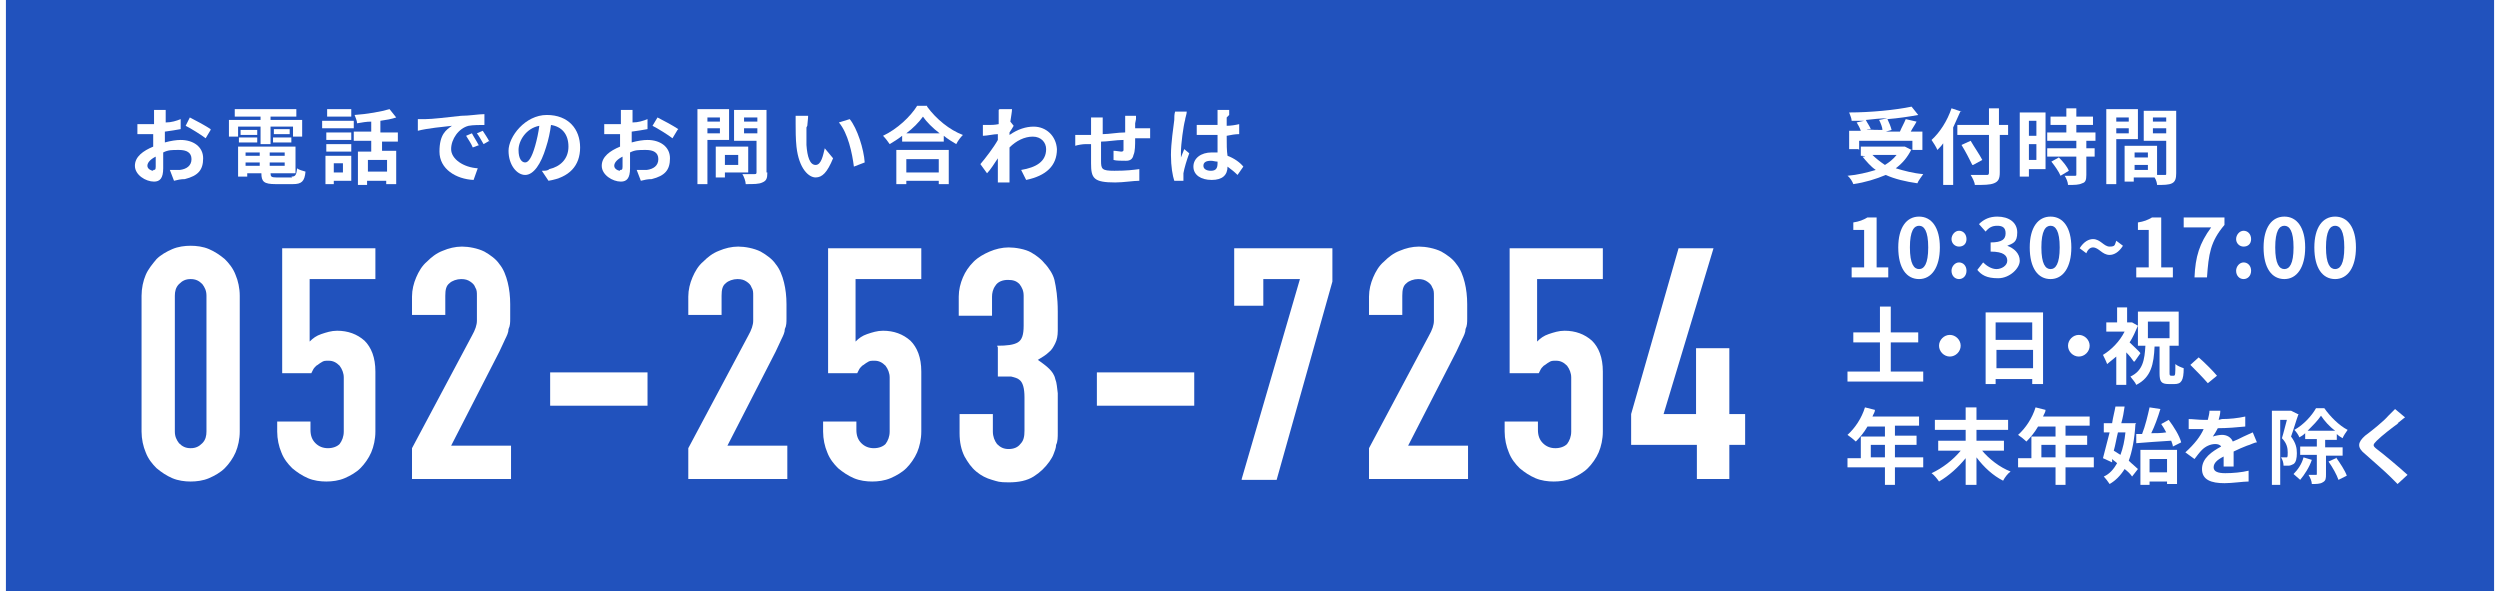 <?xml version="1.0" encoding="UTF-8"?>
<svg xmlns="http://www.w3.org/2000/svg" xmlns:xlink="http://www.w3.org/1999/xlink" width="634px" height="150px" viewBox="0 0 631 150" version="1.1">
<g id="surface1">
<rect x="0" y="0" width="631" height="150" style="fill:rgb(12.941%,32.157%,74.118%);fill-opacity:1;stroke:none;"/>
<path style=" stroke:none;fill-rule:nonzero;fill:rgb(100%,100%,100%);fill-opacity:1;" d="M 34.398 75 C 34.398 73.098 34.82 71.195 35.453 69.719 C 36.086 68.238 37.141 66.973 38.199 65.703 C 39.254 64.648 40.73 63.805 42.207 63.168 C 43.684 62.535 45.371 62.324 46.852 62.324 C 48.328 62.324 50.016 62.535 51.492 63.168 C 52.969 63.805 54.238 64.648 55.504 65.703 C 56.559 66.762 57.613 68.027 58.246 69.719 C 58.879 71.195 59.301 73.098 59.301 75 L 59.301 109.438 C 59.301 111.34 58.879 113.238 58.246 114.719 C 57.613 116.195 56.559 117.676 55.504 118.73 C 54.449 119.789 52.969 120.633 51.492 121.27 C 50.016 121.902 48.328 122.113 46.852 122.113 C 45.371 122.113 43.684 121.902 42.207 121.27 C 40.73 120.633 39.465 119.789 38.199 118.73 C 37.141 117.676 36.086 116.41 35.453 114.719 C 34.82 113.238 34.398 111.34 34.398 109.438 Z M 42.84 109.438 C 42.84 110.703 43.262 111.551 43.895 112.395 C 44.738 113.238 45.582 113.66 46.852 113.66 C 48.117 113.66 48.961 113.238 49.805 112.395 C 50.648 111.551 50.859 110.492 50.859 109.438 L 50.859 75 C 50.859 73.73 50.438 72.887 49.805 72.043 C 48.961 71.195 48.117 70.773 46.852 70.773 C 45.582 70.773 44.738 71.195 43.895 72.043 C 43.051 72.887 42.84 73.945 42.84 75 Z M 42.84 109.438 "/>
<path style=" stroke:none;fill-rule:nonzero;fill:rgb(100%,100%,100%);fill-opacity:1;" d="M 93.699 62.957 L 93.699 70.773 L 77.027 70.773 L 77.027 86.621 C 77.871 85.773 78.715 85.141 79.984 84.719 C 81.25 84.297 82.516 83.875 83.992 83.875 C 86.734 83.875 89.059 84.719 90.957 86.41 C 92.645 88.098 93.699 90.633 93.699 94.227 L 93.699 109.438 C 93.699 111.34 93.277 113.238 92.645 114.719 C 92.012 116.195 90.957 117.676 89.902 118.73 C 88.848 119.789 87.371 120.633 85.891 121.27 C 84.414 121.902 82.727 122.113 81.25 122.113 C 79.773 122.113 78.082 121.902 76.605 121.27 C 75.129 120.633 73.863 119.789 72.598 118.73 C 71.543 117.676 70.484 116.41 69.852 114.719 C 69.219 113.238 68.797 111.34 68.797 109.438 L 68.797 106.902 L 77.238 106.902 L 77.238 109.016 C 77.238 110.492 77.66 111.551 78.504 112.395 C 79.352 113.238 80.406 113.66 81.672 113.66 C 82.938 113.66 83.992 113.238 84.625 112.605 C 85.258 111.762 85.68 110.703 85.68 109.438 L 85.68 95.703 C 85.68 94.648 85.258 93.59 84.625 92.746 C 83.781 91.902 82.938 91.48 81.883 91.48 C 80.828 91.48 80.617 91.48 79.984 91.902 C 79.562 92.113 79.141 92.535 78.715 92.746 C 78.293 93.168 78.082 93.379 77.871 93.805 C 77.66 94.227 77.449 94.648 77.449 94.648 L 70.062 94.648 L 70.062 62.957 L 94.121 62.957 Z M 93.699 62.957 "/>
<path style=" stroke:none;fill-rule:nonzero;fill:rgb(100%,100%,100%);fill-opacity:1;" d="M 102.984 121.48 L 102.984 113.66 L 118.18 85.141 C 119.023 83.66 119.445 82.395 119.445 81.34 C 119.445 80.281 119.445 79.016 119.445 77.324 C 119.445 75.633 119.445 75.844 119.445 75 C 119.445 74.156 119.445 73.52 119.023 72.887 C 118.812 72.254 118.391 71.832 117.758 71.41 C 117.125 70.984 116.492 70.773 115.438 70.773 C 114.383 70.773 113.117 71.195 112.484 71.832 C 111.637 72.465 111.426 73.52 111.426 75 L 111.426 79.859 L 102.984 79.859 L 102.984 75.211 C 102.984 73.52 103.406 71.832 104.043 70.352 C 104.676 68.875 105.52 67.395 106.785 66.34 C 107.84 65.281 109.105 64.227 110.793 63.59 C 112.273 62.957 113.961 62.535 115.648 62.535 C 117.336 62.535 119.656 62.957 121.348 63.805 C 122.824 64.648 124.301 65.703 125.145 66.973 C 126.199 68.238 126.832 69.93 127.254 71.621 C 127.676 73.309 127.887 75.211 127.887 77.113 C 127.887 79.016 127.887 79.648 127.887 80.703 C 127.887 81.762 127.887 82.605 127.465 83.449 C 127.465 84.297 127.043 85.141 126.621 85.984 C 126.199 86.832 125.777 87.887 125.145 89.156 L 112.906 113.027 L 128.098 113.027 L 128.098 121.48 Z M 102.984 121.48 "/>
<path style=" stroke:none;fill-rule:nonzero;fill:rgb(100%,100%,100%);fill-opacity:1;" d="M 138.02 102.887 L 138.02 94.438 L 162.711 94.438 L 162.711 102.887 Z M 138.02 102.887 "/>
<path style=" stroke:none;fill-rule:nonzero;fill:rgb(100%,100%,100%);fill-opacity:1;" d="M 173.051 121.48 L 173.051 113.66 L 188.246 85.141 C 189.09 83.66 189.512 82.395 189.512 81.34 C 189.512 80.281 189.512 79.016 189.512 77.324 C 189.512 75.633 189.512 75.844 189.512 75 C 189.512 74.156 189.512 73.52 189.09 72.887 C 188.879 72.254 188.457 71.832 187.824 71.41 C 187.191 70.984 186.555 70.773 185.5 70.773 C 184.445 70.773 183.18 71.195 182.547 71.832 C 181.703 72.465 181.492 73.52 181.492 75 L 181.492 79.859 L 173.051 79.859 L 173.051 75.211 C 173.051 73.52 173.473 71.832 174.105 70.352 C 174.738 68.875 175.582 67.395 176.848 66.34 C 177.902 65.281 179.172 64.227 180.859 63.59 C 182.336 62.957 184.023 62.535 185.711 62.535 C 187.402 62.535 189.723 62.957 191.41 63.805 C 192.887 64.648 194.363 65.703 195.211 66.973 C 196.266 68.238 196.898 69.93 197.32 71.621 C 197.742 73.309 197.953 75.211 197.953 77.113 C 197.953 79.016 197.953 79.648 197.953 80.703 C 197.953 81.762 197.953 82.605 197.531 83.449 C 197.531 84.297 197.109 85.141 196.688 85.984 C 196.266 86.832 195.844 87.887 195.211 89.156 L 182.969 113.027 L 198.164 113.027 L 198.164 121.48 Z M 173.051 121.48 "/>
<path style=" stroke:none;fill-rule:nonzero;fill:rgb(100%,100%,100%);fill-opacity:1;" d="M 232.141 62.957 L 232.141 70.773 L 215.469 70.773 L 215.469 86.621 C 216.312 85.773 217.156 85.141 218.422 84.719 C 219.688 84.297 220.957 83.875 222.434 83.875 C 225.176 83.875 227.496 84.719 229.398 86.41 C 231.086 88.098 232.141 90.633 232.141 94.227 L 232.141 109.438 C 232.141 111.34 231.719 113.238 231.086 114.719 C 230.453 116.195 229.398 117.676 228.344 118.73 C 227.285 119.789 225.809 120.633 224.332 121.27 C 222.855 121.902 221.168 122.113 219.688 122.113 C 218.211 122.113 216.523 121.902 215.047 121.27 C 213.57 120.633 212.305 119.789 211.035 118.73 C 209.98 117.676 208.926 116.41 208.293 114.719 C 207.66 113.238 207.238 111.34 207.238 109.438 L 207.238 106.902 L 215.68 106.902 L 215.68 109.016 C 215.68 110.492 216.102 111.551 216.945 112.395 C 217.789 113.238 218.844 113.66 220.113 113.66 C 221.379 113.66 222.434 113.238 223.066 112.605 C 223.699 111.762 224.121 110.703 224.121 109.438 L 224.121 95.703 C 224.121 94.648 223.699 93.59 223.066 92.746 C 222.223 91.902 221.379 91.48 220.324 91.48 C 219.266 91.48 219.055 91.48 218.422 91.902 C 218 92.113 217.578 92.535 217.156 92.746 C 216.734 93.168 216.523 93.379 216.312 93.805 C 216.102 94.227 215.891 94.648 215.891 94.648 L 208.504 94.648 L 208.504 62.957 L 232.562 62.957 Z M 232.141 62.957 "/>
<path style=" stroke:none;fill-rule:nonzero;fill:rgb(100%,100%,100%);fill-opacity:1;" d="M 251.344 87.676 C 253.879 87.676 255.566 87.465 256.621 86.832 C 257.676 86.195 258.098 84.93 258.098 82.605 L 258.098 75 C 258.098 73.73 257.676 72.887 257.043 72.043 C 256.199 71.195 255.355 70.984 254.09 70.984 C 252.82 70.984 251.555 71.41 250.922 72.465 C 250.289 73.309 250.078 74.367 250.078 75.211 L 250.078 80.07 L 241.637 80.07 L 241.637 75.211 C 241.637 73.52 242.059 71.832 242.691 70.352 C 243.324 68.875 244.168 67.605 245.438 66.34 C 246.492 65.281 247.969 64.438 249.445 63.805 C 250.922 63.168 252.609 62.746 254.301 62.746 C 255.988 62.746 258.52 63.168 259.996 64.016 C 261.473 64.859 262.742 65.914 263.375 66.762 C 264.008 67.395 264.43 68.027 264.852 68.66 C 265.273 69.297 265.695 70.141 265.906 70.984 C 266.328 72.887 266.75 75.422 266.75 79.016 C 266.75 82.605 266.75 82.605 266.75 83.875 C 266.75 85.141 266.539 86.195 266.117 87.043 C 265.695 87.887 265.273 88.73 264.43 89.367 C 263.797 90 262.742 90.633 261.688 91.27 C 262.953 92.113 264.008 92.957 264.641 93.59 C 265.273 94.227 265.906 95.07 266.117 96.125 C 266.539 97.184 266.539 98.238 266.75 99.719 C 266.75 100.984 266.75 102.676 266.75 104.789 C 266.75 106.902 266.75 108.379 266.75 109.648 C 266.75 110.914 266.75 111.973 266.328 112.816 C 266.328 113.66 265.906 114.508 265.695 115.141 C 265.484 115.773 265.062 116.41 264.641 117.043 C 263.586 118.52 262.32 119.789 260.629 120.844 C 258.941 121.902 256.832 122.324 254.301 122.324 C 251.766 122.324 251.555 122.113 250.078 121.691 C 248.602 121.27 247.336 120.633 246.07 119.578 C 244.801 118.52 243.957 117.254 243.113 115.773 C 242.27 114.086 241.848 112.184 241.848 109.859 L 241.848 105 L 250.289 105 L 250.289 109.438 C 250.289 110.703 250.711 111.762 251.344 112.605 C 252.188 113.449 253.031 113.875 254.301 113.875 C 255.566 113.875 256.621 113.449 257.254 112.605 C 258.098 111.762 258.309 110.703 258.309 109.227 L 258.309 100.773 C 258.309 98.449 257.887 96.973 257.043 96.34 C 256.621 95.914 255.777 95.703 254.934 95.492 C 254.09 95.492 253.031 95.492 251.555 95.492 L 251.555 88.098 Z M 251.344 87.676 "/>
<path style=" stroke:none;fill-rule:nonzero;fill:rgb(100%,100%,100%);fill-opacity:1;" d="M 276.668 102.887 L 276.668 94.438 L 301.359 94.438 L 301.359 102.887 Z M 276.668 102.887 "/>
<path style=" stroke:none;fill-rule:nonzero;fill:rgb(100%,100%,100%);fill-opacity:1;" d="M 313.391 121.48 L 328.164 70.773 L 318.875 70.773 L 318.875 77.535 L 311.492 77.535 L 311.492 62.957 L 336.395 62.957 L 336.395 71.41 L 322.254 121.691 L 313.391 121.691 Z M 313.391 121.48 "/>
<path style=" stroke:none;fill-rule:nonzero;fill:rgb(100%,100%,100%);fill-opacity:1;" d="M 345.68 121.48 L 345.68 113.66 L 360.871 85.141 C 361.719 83.66 362.141 82.395 362.141 81.34 C 362.141 80.281 362.141 79.016 362.141 77.324 C 362.141 75.633 362.141 75.844 362.141 75 C 362.141 74.156 362.141 73.52 361.719 72.887 C 361.508 72.254 361.082 71.832 360.449 71.41 C 359.816 70.984 359.184 70.773 358.129 70.773 C 357.074 70.773 355.809 71.195 355.176 71.832 C 354.332 72.465 354.121 73.52 354.121 75 L 354.121 79.859 L 345.68 79.859 L 345.68 75.211 C 345.68 73.52 346.102 71.832 346.734 70.352 C 347.367 68.875 348.211 67.395 349.477 66.34 C 350.531 65.281 351.797 64.227 353.488 63.59 C 354.965 62.957 356.652 62.535 358.34 62.535 C 360.027 62.535 362.352 62.957 364.039 63.805 C 365.516 64.648 366.992 65.703 367.836 66.973 C 368.891 68.238 369.527 69.93 369.949 71.621 C 370.371 73.309 370.582 75.211 370.582 77.113 C 370.582 79.016 370.582 79.648 370.582 80.703 C 370.582 81.762 370.582 82.605 370.16 83.449 C 370.16 84.297 369.738 85.141 369.312 85.984 C 368.891 86.832 368.469 87.887 367.836 89.156 L 355.598 113.027 L 370.793 113.027 L 370.793 121.48 Z M 345.68 121.48 "/>
<path style=" stroke:none;fill-rule:nonzero;fill:rgb(100%,100%,100%);fill-opacity:1;" d="M 404.98 62.957 L 404.98 70.773 L 388.309 70.773 L 388.309 86.621 C 389.152 85.773 389.996 85.141 391.262 84.719 C 392.527 84.297 393.793 83.875 395.273 83.875 C 398.016 83.875 400.336 84.719 402.234 86.41 C 403.926 88.098 404.98 90.633 404.98 94.227 L 404.98 109.438 C 404.98 111.34 404.559 113.238 403.926 114.719 C 403.293 116.195 402.234 117.676 401.18 118.73 C 400.125 119.789 398.648 120.633 397.172 121.27 C 395.695 121.902 394.004 122.113 392.527 122.113 C 391.051 122.113 389.363 121.902 387.887 121.27 C 386.41 120.633 385.141 119.789 383.875 118.73 C 382.82 117.676 381.766 116.41 381.133 114.719 C 380.5 113.238 380.078 111.34 380.078 109.438 L 380.078 106.902 L 388.52 106.902 L 388.52 109.016 C 388.52 110.492 388.941 111.551 389.785 112.395 C 390.629 113.238 391.684 113.66 392.949 113.66 C 394.215 113.66 395.273 113.238 395.906 112.605 C 396.539 111.762 396.961 110.703 396.961 109.438 L 396.961 95.703 C 396.961 94.648 396.539 93.59 395.906 92.746 C 395.062 91.902 394.215 91.48 393.16 91.48 C 392.105 91.48 391.895 91.48 391.262 91.902 C 390.84 92.113 390.418 92.535 389.996 92.746 C 389.574 93.168 389.363 93.379 389.152 93.805 C 388.941 94.227 388.73 94.648 388.73 94.648 L 381.344 94.648 L 381.344 62.957 L 405.402 62.957 Z M 404.98 62.957 "/>
<path style=" stroke:none;fill-rule:nonzero;fill:rgb(100%,100%,100%);fill-opacity:1;" d="M 428.828 121.48 L 428.828 112.816 L 412.156 112.816 L 412.156 105 L 424.184 62.957 L 433.047 62.957 L 420.387 105 L 428.617 105 L 428.617 88.309 L 437.059 88.309 L 437.059 105 L 441.066 105 L 441.066 112.816 L 437.059 112.816 L 437.059 121.48 L 428.617 121.48 Z M 428.828 121.48 "/>
<path style=" stroke:none;fill-rule:nonzero;fill:rgb(100%,100%,100%);fill-opacity:1;" d="M 40.52 29.578 C 40.52 30 40.52 30.633 40.52 31.055 C 41.996 31.055 43.262 30.633 44.316 30.211 L 44.316 32.746 C 43.262 32.957 41.785 33.168 40.309 33.379 C 40.309 34.016 40.309 34.648 40.309 35.281 L 40.309 36.125 C 41.785 35.703 43.262 35.492 44.316 35.492 C 47.484 35.492 50.016 37.184 50.016 40.141 C 50.016 43.098 48.75 44.578 45.371 45.422 C 44.316 45.422 43.473 45.633 42.629 45.844 L 41.574 43.098 C 42.418 43.098 43.473 43.098 44.105 43.098 C 45.797 42.887 47.062 42.043 47.062 40.352 C 47.062 38.66 45.797 38.027 43.895 38.027 C 41.996 38.027 41.152 38.027 39.887 38.66 C 39.887 40.352 39.887 42.043 39.887 42.676 C 39.887 45.211 39.043 46.055 37.566 46.055 C 35.453 46.055 32.711 44.367 32.711 42.043 C 32.711 39.719 34.82 38.238 37.352 37.184 C 37.352 36.762 37.352 36.125 37.352 35.703 L 37.352 34.016 C 36.93 34.016 36.508 34.016 36.297 34.016 C 34.82 34.016 33.977 34.016 33.344 34.016 L 33.344 31.48 C 34.609 31.48 35.453 31.48 36.297 31.48 C 37.141 31.48 37.141 31.48 37.566 31.48 C 37.566 30.633 37.566 30.211 37.566 29.789 C 37.566 29.367 37.566 28.309 37.566 27.887 L 40.52 27.887 C 40.52 28.309 40.52 29.156 40.52 29.789 Z M 37.352 43.098 C 37.777 43.098 37.988 43.098 37.988 42.254 C 37.988 41.41 37.988 40.773 37.988 39.719 C 36.719 40.352 35.875 41.195 35.875 42.043 C 35.875 42.887 36.93 43.309 37.352 43.309 Z M 51.914 32.957 L 50.648 35.07 C 49.594 34.227 46.852 32.535 45.582 31.902 L 46.641 29.789 C 48.328 30.633 50.648 31.902 51.914 32.746 Z M 51.914 32.957 "/>
<path style=" stroke:none;fill-rule:nonzero;fill:rgb(100%,100%,100%);fill-opacity:1;" d="M 58.668 34.648 L 56.559 34.648 L 56.559 30.422 L 64.578 30.422 L 64.578 29.578 L 58.035 29.578 L 58.035 27.676 L 73.652 27.676 L 73.652 29.578 L 67.109 29.578 L 67.109 30.422 L 75.129 30.422 L 75.129 34.648 L 72.809 34.648 L 72.809 32.113 L 67.109 32.113 L 67.109 36.551 L 64.578 36.551 L 64.578 32.113 L 58.879 32.113 L 58.879 34.648 Z M 72.387 44.789 C 73.441 44.789 73.652 44.367 73.863 42.676 C 74.285 43.098 75.34 43.309 75.973 43.52 C 75.762 46.055 74.918 46.691 72.809 46.691 L 68.375 46.691 C 65.422 46.691 64.789 46.055 64.789 43.945 C 64.789 43.945 61.199 43.945 61.199 43.945 L 61.199 44.789 L 58.879 44.789 L 58.879 37.184 L 73.441 37.184 L 73.441 43.945 L 67.109 43.945 C 67.109 44.789 67.32 45 68.586 45 L 72.598 45 Z M 59.09 34.859 L 63.734 34.859 L 63.734 36.125 L 59.09 36.125 Z M 63.734 34.227 L 59.512 34.227 L 59.512 32.957 L 63.734 32.957 Z M 60.777 38.66 L 60.777 39.508 L 64.367 39.508 L 64.367 38.66 Z M 64.367 42.043 L 64.367 41.195 L 60.777 41.195 L 60.777 42.043 Z M 70.699 38.66 L 66.898 38.66 L 66.898 39.508 L 70.699 39.508 Z M 70.699 42.043 L 70.699 41.195 L 66.898 41.195 L 66.898 42.043 Z M 71.965 32.746 L 71.965 34.016 L 67.953 34.016 L 67.953 32.746 Z M 67.742 34.859 L 72.387 34.859 L 72.387 36.125 L 67.742 36.125 Z M 67.742 34.859 "/>
<path style=" stroke:none;fill-rule:nonzero;fill:rgb(100%,100%,100%);fill-opacity:1;" d="M 80.195 30.633 L 88.215 30.633 L 88.215 32.535 L 80.195 32.535 Z M 87.582 45.844 L 83.148 45.844 L 83.148 46.691 L 81.039 46.691 L 81.039 39.508 L 87.582 39.508 Z M 87.582 35.492 L 81.25 35.492 L 81.25 33.59 L 87.582 33.59 Z M 81.25 36.551 L 87.582 36.551 L 87.582 38.449 L 81.25 38.449 Z M 87.582 29.578 L 81.461 29.578 L 81.461 27.676 L 87.582 27.676 Z M 83.148 41.41 L 83.148 43.73 L 85.469 43.73 L 85.469 41.41 Z M 95.387 35.492 L 95.387 38.238 L 98.977 38.238 L 98.977 46.691 L 96.445 46.691 L 96.445 45.844 L 91.59 45.844 L 91.59 46.902 L 89.27 46.902 L 89.27 38.449 L 92.645 38.449 L 92.645 35.703 L 88.215 35.703 L 88.215 33.379 L 92.645 33.379 L 92.645 30.844 C 91.379 30.844 90.324 31.055 89.059 31.27 C 89.059 30.633 88.637 29.789 88.426 29.156 C 91.59 28.945 95.176 28.309 97.289 27.676 L 98.977 29.789 C 97.711 30.211 96.445 30.422 94.965 30.633 L 94.965 33.59 L 99.398 33.59 L 99.398 35.914 L 94.965 35.914 Z M 96.656 40.562 L 91.801 40.562 L 91.801 43.52 L 96.656 43.52 Z M 96.656 40.562 "/>
<path style=" stroke:none;fill-rule:nonzero;fill:rgb(100%,100%,100%);fill-opacity:1;" d="M 106.363 30.211 C 108.051 30.211 111.637 29.789 115.438 29.367 C 117.547 29.367 119.867 28.945 121.348 28.945 L 121.348 31.691 C 120.289 31.691 118.391 31.691 117.336 31.902 C 114.805 32.535 112.906 35.281 112.906 37.816 C 112.906 40.352 116.07 42.465 119.656 42.676 L 118.602 45.633 C 114.172 45.422 109.949 42.887 109.949 38.449 C 109.949 34.016 111.637 32.957 113.117 31.902 C 111.215 32.113 106.785 32.535 104.465 33.168 L 104.465 30.211 C 105.098 30.211 105.941 30.211 106.152 30.211 Z M 120.078 36.762 L 118.391 37.395 C 117.969 36.34 117.336 35.492 116.703 34.438 L 118.18 33.805 C 118.602 34.648 119.445 35.914 119.867 36.762 Z M 122.613 35.703 L 121.137 36.551 C 120.504 35.492 120.078 34.648 119.445 33.805 L 120.926 33.168 C 121.348 33.805 122.191 35.07 122.613 35.914 Z M 122.613 35.703 "/>
<path style=" stroke:none;fill-rule:nonzero;fill:rgb(100%,100%,100%);fill-opacity:1;" d="M 137.598 45.844 L 135.906 43.309 C 136.75 43.309 137.387 43.309 137.809 42.887 C 140.551 42.254 142.66 40.352 142.66 37.184 C 142.66 34.016 140.973 32.113 138.23 31.691 C 138.02 33.379 137.598 35.492 136.961 37.395 C 135.695 41.621 133.797 44.367 131.688 44.367 C 129.578 44.367 127.465 41.832 127.465 38.238 C 127.465 34.648 131.688 29.156 137.176 29.156 C 142.66 29.156 145.617 32.746 145.617 37.395 C 145.617 42.043 142.871 45 137.598 45.844 Z M 131.688 41.195 C 132.531 41.195 133.375 39.93 134.219 36.973 C 134.641 35.492 135.062 33.59 135.273 31.902 C 131.898 32.535 130 35.703 130 38.027 C 130 40.352 130.844 41.195 131.688 41.195 Z M 131.688 41.195 "/>
<path style=" stroke:none;fill-rule:nonzero;fill:rgb(100%,100%,100%);fill-opacity:1;" d="M 158.91 29.578 C 158.91 30 158.91 30.633 158.91 31.055 C 160.387 31.055 161.652 30.633 162.711 30.211 L 162.711 32.746 C 161.652 32.957 160.176 33.168 158.699 33.379 C 158.699 34.016 158.699 34.648 158.699 35.281 L 158.699 36.125 C 160.176 35.703 161.652 35.492 162.711 35.492 C 165.875 35.492 168.406 37.184 168.406 40.141 C 168.406 43.098 167.141 44.578 163.766 45.422 C 162.711 45.422 161.863 45.633 161.02 45.844 L 159.965 43.098 C 161.02 43.098 161.863 43.098 162.5 43.098 C 164.188 42.887 165.453 42.043 165.453 40.352 C 165.453 38.66 164.188 38.027 162.289 38.027 C 160.387 38.027 159.543 38.027 158.277 38.66 C 158.277 40.352 158.277 42.043 158.277 42.676 C 158.277 45.211 157.434 46.055 155.957 46.055 C 153.848 46.055 151.102 44.367 151.102 42.043 C 151.102 39.719 153.211 38.238 155.746 37.184 C 155.746 36.762 155.746 36.125 155.746 35.703 L 155.746 34.016 C 155.324 34.016 154.902 34.016 154.691 34.016 C 153.211 34.016 152.367 34.016 151.734 34.016 L 151.734 31.48 C 153 31.48 153.848 31.48 154.691 31.48 C 155.535 31.48 155.535 31.48 155.957 31.48 C 155.957 30.633 155.957 30.211 155.957 29.789 C 155.957 29.367 155.957 28.309 155.957 27.887 L 158.91 27.887 C 158.91 28.309 158.91 29.156 158.91 29.789 Z M 155.746 43.098 C 156.168 43.098 156.379 43.098 156.379 42.254 C 156.379 41.41 156.379 40.773 156.379 39.719 C 155.113 40.352 154.27 41.195 154.27 42.043 C 154.27 42.887 155.324 43.309 155.746 43.309 Z M 170.309 32.957 L 169.039 35.07 C 167.984 34.227 165.242 32.535 163.977 31.902 L 165.242 29.789 C 166.93 30.633 169.25 31.902 170.52 32.746 Z M 170.309 32.957 "/>
<path style=" stroke:none;fill-rule:nonzero;fill:rgb(100%,100%,100%);fill-opacity:1;" d="M 177.902 35.703 L 177.902 46.691 L 175.371 46.691 L 175.371 27.676 L 183.391 27.676 L 183.391 35.492 L 177.902 35.492 Z M 177.902 29.789 L 177.902 30.844 L 181.07 30.844 L 181.07 29.789 Z M 181.07 33.805 L 181.07 32.535 L 177.902 32.535 L 177.902 33.805 Z M 182.336 43.73 L 182.336 45 L 180.016 45 L 180.016 37.184 L 188.246 37.184 L 188.246 43.73 Z M 182.336 39.297 L 182.336 41.832 L 185.711 41.832 L 185.711 39.297 Z M 193.098 43.73 C 193.098 45.211 192.887 45.844 191.832 46.27 C 190.988 46.691 189.723 46.691 187.613 46.691 C 187.613 46.055 187.191 44.789 186.766 44.156 C 188.035 44.156 189.512 44.156 189.723 44.156 C 190.145 44.156 190.355 44.156 190.355 43.73 L 190.355 35.703 L 184.656 35.703 L 184.656 27.887 L 192.887 27.887 L 192.887 43.73 Z M 187.191 29.789 L 187.191 30.844 L 190.566 30.844 L 190.566 29.789 Z M 190.566 33.805 L 190.566 32.535 L 187.191 32.535 L 187.191 33.805 Z M 190.566 33.805 "/>
<path style=" stroke:none;fill-rule:nonzero;fill:rgb(100%,100%,100%);fill-opacity:1;" d="M 203.016 32.324 C 203.016 33.59 203.016 35.281 203.016 36.762 C 203.227 39.719 203.863 41.832 205.34 41.832 C 206.816 41.832 207.238 39.297 207.66 37.605 L 209.77 40.141 C 208.293 43.73 207.027 45 205.34 45 C 203.652 45 201.117 42.887 200.484 37.184 C 200.273 35.281 200.273 32.746 200.273 31.48 C 200.273 30.211 200.273 30 200.273 29.367 L 203.441 29.367 C 203.441 30.211 203.227 31.48 203.227 31.902 Z M 217.789 41.195 L 215.047 42.254 C 214.625 38.875 213.57 33.805 211.246 31.055 L 213.992 30.211 C 215.891 32.535 217.578 37.816 217.789 41.195 Z M 217.789 41.195 "/>
<path style=" stroke:none;fill-rule:nonzero;fill:rgb(100%,100%,100%);fill-opacity:1;" d="M 233.617 27.043 C 235.938 30.211 239.316 32.957 242.691 34.227 C 242.059 34.859 241.426 35.703 241.004 36.551 C 239.949 35.914 238.895 35.281 237.84 34.438 L 237.84 35.914 L 227.285 35.914 L 227.285 34.438 C 226.23 35.281 225.176 35.914 224.121 36.551 C 223.699 35.914 223.066 35.07 222.434 34.438 C 226.02 32.746 229.398 29.578 231.086 26.832 L 233.617 26.832 Z M 225.809 38.027 L 239.105 38.027 L 239.105 46.691 L 236.57 46.691 L 236.57 45.844 L 228.344 45.844 L 228.344 46.691 L 225.809 46.691 Z M 236.785 33.805 C 235.094 32.535 233.406 30.844 232.562 29.578 C 231.508 31.055 230.031 32.535 228.344 33.805 Z M 228.344 40.352 L 228.344 43.73 L 236.57 43.73 L 236.57 40.352 Z M 228.344 40.352 "/>
<path style=" stroke:none;fill-rule:nonzero;fill:rgb(100%,100%,100%);fill-opacity:1;" d="M 251.977 27.676 L 255.145 27.676 C 255.145 28.309 254.934 29.367 254.723 30.844 L 255.566 31.902 C 255.355 32.324 254.934 32.957 254.512 33.59 C 254.512 33.59 254.512 34.016 254.512 34.227 C 256.621 32.746 258.73 32.113 260.629 32.113 C 263.797 32.113 266.328 34.438 266.539 37.816 C 266.539 42.043 263.797 44.578 258.73 45.633 L 257.465 43.098 C 261.262 42.465 263.797 40.984 263.797 37.816 C 263.797 36.125 262.531 34.648 260.418 34.648 C 258.309 34.648 256.199 35.703 254.512 37.395 C 254.512 38.027 254.512 38.66 254.512 39.086 C 254.512 40.773 254.512 42.676 254.512 44.578 C 254.512 45 254.512 45.633 254.512 46.27 L 251.555 46.27 C 251.555 45.844 251.555 45 251.555 44.789 C 251.555 43.098 251.555 41.832 251.555 40.141 C 250.711 41.41 249.656 43.098 248.812 43.945 L 247.125 41.621 C 248.391 40.141 250.5 37.395 251.555 35.492 C 251.555 35.07 251.555 34.438 251.555 34.016 C 250.5 34.016 248.812 34.438 247.758 34.438 L 247.758 31.691 C 248.18 31.691 248.602 31.691 249.234 31.691 C 249.867 31.691 250.711 31.691 251.766 31.48 C 251.766 30.633 251.766 30 251.766 29.789 C 251.766 29.156 251.766 28.52 251.766 27.887 Z M 251.977 27.676 "/>
<path style=" stroke:none;fill-rule:nonzero;fill:rgb(100%,100%,100%);fill-opacity:1;" d="M 286.375 30.211 C 286.375 31.055 286.375 31.691 286.375 32.535 C 287.012 32.535 287.434 32.535 288.066 32.535 C 288.699 32.535 289.543 32.535 290.176 32.535 L 290.176 35.07 C 289.754 35.07 288.699 35.07 288.066 35.07 C 287.645 35.07 287.012 35.07 286.375 35.07 C 286.375 36.762 286.375 38.449 285.953 39.297 C 285.742 40.352 285.109 40.773 284.055 40.773 C 283 40.773 281.523 40.773 280.891 40.562 L 280.891 38.238 C 281.523 38.238 282.578 38.449 282.789 38.449 C 283 38.449 283.422 38.449 283.422 38.027 C 283.422 37.395 283.422 36.551 283.422 35.492 C 281.523 35.492 279.414 35.914 277.723 35.914 C 277.723 37.816 277.723 39.719 277.723 40.773 C 277.723 42.887 277.934 43.309 281.102 43.309 C 284.266 43.309 285.742 43.098 287.434 42.887 L 287.434 45.844 C 285.953 45.844 283.422 46.27 281.312 46.27 C 275.824 46.27 275.191 45.211 275.191 41.41 C 275.191 40.562 275.191 38.449 275.191 36.551 C 274.559 36.551 274.137 36.551 273.715 36.551 C 273.082 36.551 271.816 36.762 271.184 36.973 L 271.184 34.227 C 271.605 34.227 272.449 34.227 273.504 34.227 C 273.926 34.227 274.348 34.227 275.191 34.227 L 275.191 32.113 C 275.191 31.27 275.191 30.633 275.191 29.789 L 278.148 29.789 C 278.148 30.422 278.148 31.055 278.148 31.902 C 278.148 32.746 278.148 33.168 278.148 34.016 C 279.836 34.016 281.945 33.59 283.844 33.59 L 283.844 31.27 C 283.844 30.844 283.844 29.789 283.844 29.367 L 286.59 29.367 C 286.59 29.789 286.59 30.633 286.59 31.27 Z M 286.375 30.211 "/>
<path style=" stroke:none;fill-rule:nonzero;fill:rgb(100%,100%,100%);fill-opacity:1;" d="M 299.039 30.422 C 298.617 31.902 297.984 36.551 297.984 38.66 C 297.984 40.773 297.984 39.508 297.984 39.93 C 298.195 39.297 298.617 38.449 298.828 37.816 L 300.094 38.875 C 299.461 40.562 298.828 42.676 298.617 43.945 C 298.617 44.156 298.617 44.789 298.617 45 C 298.617 45.211 298.617 45.633 298.617 45.844 L 296.297 45.844 C 295.875 44.578 295.453 42.254 295.453 39.297 C 295.453 36.34 296.086 32.113 296.297 30.422 C 296.297 29.789 296.297 28.945 296.508 28.309 L 299.461 28.309 C 299.461 28.945 299.039 30 299.039 30.422 Z M 309.59 29.789 C 309.59 30.211 309.59 31.055 309.59 31.902 C 310.645 31.902 311.914 31.691 312.758 31.48 L 312.758 34.016 C 311.703 34.016 310.645 34.227 309.59 34.438 C 309.59 36.551 309.59 38.238 309.801 39.508 C 311.492 40.141 312.969 41.195 313.812 42.254 L 312.336 44.367 C 311.492 43.52 310.645 42.887 309.801 42.254 C 309.801 44.367 308.535 45.633 305.793 45.633 C 303.051 45.633 301.148 44.367 301.148 42.254 C 301.148 40.141 303.051 38.66 305.793 38.66 C 308.535 38.66 306.848 38.66 307.27 38.66 C 307.27 37.395 307.27 35.914 307.27 34.227 C 306.848 34.227 306.215 34.227 305.793 34.227 C 304.527 34.227 303.262 34.227 301.992 34.227 L 301.992 31.691 C 303.262 31.691 304.527 31.691 305.793 31.691 C 307.059 31.691 306.848 31.691 307.27 31.691 C 307.27 30.633 307.27 29.789 307.27 29.367 C 307.27 28.945 307.27 28.309 307.27 27.887 L 310.223 27.887 C 310.223 28.309 310.223 28.73 310.223 29.156 Z M 305.582 43.309 C 306.848 43.309 307.27 42.676 307.27 41.41 L 307.27 40.984 C 306.637 40.984 306.215 40.773 305.582 40.773 C 304.316 40.773 303.684 41.195 303.684 42.043 C 303.684 42.887 304.527 43.309 305.582 43.309 Z M 305.582 43.309 "/>
<path style=" stroke:none;fill-rule:nonzero;fill:rgb(100%,100%,100%);fill-opacity:1;" d="M 483.273 37.816 C 482.219 39.93 480.953 41.41 479.266 42.676 C 481.375 43.309 483.695 43.945 486.23 44.156 C 485.809 44.789 484.961 45.844 484.75 46.48 C 481.797 46.055 479.055 45.422 476.73 44.367 C 474.199 45.422 471.457 46.27 468.5 46.691 C 468.289 46.055 467.656 45 467.023 44.578 C 469.559 44.367 472.09 43.73 474.199 43.098 C 472.934 42.254 471.879 40.984 470.824 39.719 L 471.457 39.719 C 471.457 39.508 470.402 39.508 470.402 39.508 L 470.402 37.184 L 481.586 37.184 C 481.586 37.184 483.273 38.027 483.273 38.027 Z M 469.77 37.816 L 467.445 37.816 L 467.445 33.168 L 470.402 33.168 C 470.191 32.535 469.77 31.691 469.348 31.055 L 471.246 30.633 C 470.191 30.633 469.137 30.633 468.078 30.633 C 468.078 30 467.656 29.156 467.445 28.52 C 472.934 28.52 479.266 27.887 483.273 27.043 L 484.961 29.156 C 482.641 29.578 479.898 30 477.152 30.211 C 477.578 31.055 478 32.113 478.211 32.957 L 476.73 33.379 L 480.32 33.379 C 480.742 32.324 481.375 31.27 481.797 30.211 L 484.539 30.844 C 484.117 31.691 483.484 32.535 483.062 33.379 L 486.02 33.379 L 486.02 38.027 L 483.484 38.027 L 483.484 35.703 L 469.98 35.703 L 469.98 38.027 Z M 477.152 30 C 475.465 30 473.566 30.211 471.668 30.422 C 472.09 31.27 472.723 32.113 472.934 32.746 L 471.879 32.746 C 471.879 32.957 475.887 32.957 475.887 32.957 C 475.887 32.324 475.465 31.27 475.043 30.422 Z M 473.355 39.297 C 474.199 40.141 475.254 40.984 476.52 41.832 C 477.578 41.195 478.633 40.352 479.477 39.297 Z M 473.355 39.297 "/>
<path style=" stroke:none;fill-rule:nonzero;fill:rgb(100%,100%,100%);fill-opacity:1;" d="M 495.727 28.098 C 495.094 29.578 494.461 30.844 493.824 32.324 L 493.824 46.902 L 491.293 46.902 L 491.293 36.34 C 490.871 36.973 490.238 37.605 489.816 38.027 C 489.605 37.395 488.762 36.125 488.34 35.492 C 490.449 33.59 492.348 30.633 493.402 27.465 L 495.938 28.309 Z M 507.965 34.227 L 505.645 34.227 L 505.645 43.73 C 505.645 45.422 505.223 46.055 504.168 46.48 C 503.113 46.902 501.633 46.902 499.312 46.902 C 499.312 46.27 498.68 45 498.258 44.367 C 499.945 44.367 501.633 44.367 502.266 44.367 C 502.691 44.367 502.902 44.367 502.902 43.73 L 502.902 34.227 L 494.883 34.227 L 494.883 31.691 L 502.902 31.691 L 502.902 27.465 L 505.434 27.465 L 505.434 31.691 L 507.754 31.691 L 507.754 34.227 Z M 498.68 41.832 C 498.047 40.562 496.992 38.449 495.938 36.762 L 498.258 35.703 C 499.102 37.184 500.578 39.297 501.211 40.562 L 498.891 41.832 Z M 498.68 41.832 "/>
<path style=" stroke:none;fill-rule:nonzero;fill:rgb(100%,100%,100%);fill-opacity:1;" d="M 517.25 42.887 L 513.031 42.887 L 513.031 44.789 L 510.711 44.789 L 510.711 28.52 L 517.25 28.52 Z M 513.031 30.633 L 513.031 34.438 L 514.93 34.438 L 514.93 30.633 Z M 514.93 40.562 L 514.93 36.551 L 513.031 36.551 L 513.031 40.562 Z M 527.594 35.703 L 527.594 37.605 L 529.703 37.605 L 529.703 39.719 L 527.594 39.719 L 527.594 44.367 C 527.594 45.633 527.383 46.27 526.535 46.48 C 525.691 46.902 524.637 46.902 522.949 46.902 C 522.949 46.27 522.527 45.211 522.105 44.578 C 523.16 44.578 524.215 44.578 524.637 44.578 C 525.059 44.578 525.059 44.578 525.059 44.156 L 525.059 39.719 L 517.672 39.719 L 517.672 37.605 L 525.059 37.605 L 525.059 35.703 L 517.672 35.703 L 517.672 33.59 L 522.527 33.59 L 522.527 31.691 L 518.516 31.691 L 518.516 29.578 L 522.527 29.578 L 522.527 27.465 L 525.059 27.465 L 525.059 29.578 L 529.281 29.578 L 529.281 31.691 L 525.059 31.691 L 525.059 33.59 L 529.914 33.59 L 529.914 35.703 Z M 520.629 39.93 C 521.684 40.984 522.738 42.254 523.16 43.309 L 521.051 44.578 C 520.629 43.52 519.574 42.043 518.727 40.984 Z M 520.629 39.93 "/>
<path style=" stroke:none;fill-rule:nonzero;fill:rgb(100%,100%,100%);fill-opacity:1;" d="M 535.188 35.492 L 535.188 46.691 L 532.656 46.691 L 532.656 27.676 L 540.676 27.676 L 540.676 35.281 L 535.188 35.281 Z M 535.188 29.789 L 535.188 30.844 L 538.355 30.844 L 538.355 29.789 Z M 538.355 33.805 L 538.355 32.535 L 535.188 32.535 L 535.188 33.805 Z M 550.383 43.945 C 550.383 45.211 550.172 46.055 549.328 46.48 C 548.484 46.902 547.219 46.902 545.531 46.902 C 545.531 46.48 545.32 45.633 544.898 45 L 539.621 45 L 539.621 46.055 L 537.301 46.055 L 537.301 36.973 L 538.355 36.973 C 538.355 36.973 545.531 36.973 545.531 36.973 L 545.531 44.367 C 546.375 44.367 547.219 44.367 547.43 44.367 C 547.852 44.367 547.852 44.367 547.852 43.945 L 547.852 35.703 L 542.152 35.703 L 542.152 28.098 L 550.383 28.098 Z M 543.207 38.66 L 539.832 38.66 L 539.832 39.93 L 543.207 39.93 Z M 543.207 43.098 L 543.207 41.832 L 539.832 41.832 L 539.832 43.098 Z M 544.477 29.789 L 544.477 30.844 L 547.852 30.844 L 547.852 29.789 Z M 547.852 33.805 L 547.852 32.535 L 544.477 32.535 L 544.477 33.805 Z M 547.852 33.805 "/>
<path style=" stroke:none;fill-rule:nonzero;fill:rgb(100%,100%,100%);fill-opacity:1;" d="M 467.867 67.816 L 471.246 67.816 L 471.246 58.309 L 468.5 58.309 L 468.5 56.41 C 469.98 56.195 471.035 55.773 472.09 55.141 L 474.41 55.141 L 474.41 67.816 L 477.363 67.816 L 477.363 70.352 L 468.078 70.352 L 468.078 67.816 Z M 467.867 67.816 "/>
<path style=" stroke:none;fill-rule:nonzero;fill:rgb(100%,100%,100%);fill-opacity:1;" d="M 479.898 62.746 C 479.898 57.676 482.008 54.93 485.172 54.93 C 488.34 54.93 490.449 57.676 490.449 62.746 C 490.449 67.816 488.34 70.773 485.172 70.773 C 482.008 70.773 479.898 68.027 479.898 62.746 Z M 487.496 62.746 C 487.496 58.52 486.441 57.254 485.172 57.254 C 483.906 57.254 482.852 58.52 482.852 62.746 C 482.852 66.973 483.906 68.238 485.172 68.238 C 486.441 68.238 487.496 66.973 487.496 62.746 Z M 487.496 62.746 "/>
<path style=" stroke:none;fill-rule:nonzero;fill:rgb(100%,100%,100%);fill-opacity:1;" d="M 493.402 60.633 C 493.402 59.578 494.25 58.52 495.305 58.52 C 496.359 58.52 497.203 59.367 497.203 60.633 C 497.203 61.902 496.359 62.535 495.305 62.535 C 494.25 62.535 493.402 61.691 493.402 60.633 Z M 493.402 68.66 C 493.402 67.605 494.25 66.551 495.305 66.551 C 496.359 66.551 497.203 67.395 497.203 68.66 C 497.203 69.93 496.359 70.773 495.305 70.773 C 494.25 70.773 493.402 69.93 493.402 68.66 Z M 493.402 68.66 "/>
<path style=" stroke:none;fill-rule:nonzero;fill:rgb(100%,100%,100%);fill-opacity:1;" d="M 499.945 68.449 L 501.422 66.551 C 502.266 67.395 503.535 68.238 504.801 68.238 C 506.066 68.238 507.543 67.395 507.543 66.125 C 507.543 64.859 506.699 63.805 503.324 63.805 L 503.324 61.48 C 506.277 61.48 507.121 60.633 507.121 59.156 C 507.121 57.676 506.277 57.254 505.012 57.254 C 503.746 57.254 502.902 57.676 502.055 58.73 L 500.367 56.832 C 501.633 55.562 503.113 54.93 505.012 54.93 C 507.965 54.93 510.074 56.41 510.074 58.945 C 510.074 61.48 509.02 61.691 507.543 62.324 C 509.23 62.957 510.711 64.227 510.711 66.125 C 510.711 68.027 508.176 70.562 505.223 70.562 C 502.266 70.562 501 69.719 499.945 68.449 Z M 499.945 68.449 "/>
<path style=" stroke:none;fill-rule:nonzero;fill:rgb(100%,100%,100%);fill-opacity:1;" d="M 513.242 62.746 C 513.242 57.676 515.352 54.93 518.516 54.93 C 521.684 54.93 523.793 57.676 523.793 62.746 C 523.793 67.816 521.684 70.773 518.516 70.773 C 515.352 70.773 513.242 68.027 513.242 62.746 Z M 520.84 62.746 C 520.84 58.52 519.785 57.254 518.516 57.254 C 517.25 57.254 516.195 58.52 516.195 62.746 C 516.195 66.973 517.25 68.238 518.516 68.238 C 519.785 68.238 520.84 66.973 520.84 62.746 Z M 520.84 62.746 "/>
<path style=" stroke:none;fill-rule:nonzero;fill:rgb(100%,100%,100%);fill-opacity:1;" d="M 529.281 62.746 C 528.648 62.746 528.016 63.168 527.594 64.227 L 525.902 62.957 C 526.957 61.27 528.227 60.633 529.281 60.633 C 531.18 60.633 532.023 62.535 533.5 62.535 C 534.977 62.535 534.766 62.113 535.188 61.055 L 536.879 62.324 C 535.824 64.016 534.555 64.648 533.5 64.648 C 531.602 64.648 530.758 62.746 529.281 62.746 Z M 529.281 62.746 "/>
<path style=" stroke:none;fill-rule:nonzero;fill:rgb(100%,100%,100%);fill-opacity:1;" d="M 540.043 67.816 L 543.418 67.816 L 543.418 58.309 L 540.676 58.309 L 540.676 56.41 C 542.152 56.195 543.207 55.773 544.266 55.141 L 546.586 55.141 L 546.586 67.816 L 549.539 67.816 L 549.539 70.352 L 540.254 70.352 L 540.254 67.816 Z M 540.043 67.816 "/>
<path style=" stroke:none;fill-rule:nonzero;fill:rgb(100%,100%,100%);fill-opacity:1;" d="M 559.246 57.676 L 552.285 57.676 L 552.285 55.141 L 562.625 55.141 L 562.625 57.043 C 559.035 61.27 558.613 64.438 558.191 70.352 L 555.027 70.352 C 555.238 65.07 556.293 61.691 559.246 57.676 Z M 559.246 57.676 "/>
<path style=" stroke:none;fill-rule:nonzero;fill:rgb(100%,100%,100%);fill-opacity:1;" d="M 565.578 60.633 C 565.578 59.578 566.422 58.52 567.477 58.52 C 568.531 58.52 569.379 59.367 569.379 60.633 C 569.379 61.902 568.531 62.535 567.477 62.535 C 566.422 62.535 565.578 61.691 565.578 60.633 Z M 565.578 68.66 C 565.578 67.605 566.422 66.551 567.477 66.551 C 568.531 66.551 569.379 67.395 569.379 68.66 C 569.379 69.93 568.531 70.773 567.477 70.773 C 566.422 70.773 565.578 69.93 565.578 68.66 Z M 565.578 68.66 "/>
<path style=" stroke:none;fill-rule:nonzero;fill:rgb(100%,100%,100%);fill-opacity:1;" d="M 572.543 62.746 C 572.543 57.676 574.652 54.93 577.82 54.93 C 580.984 54.93 583.094 57.676 583.094 62.746 C 583.094 67.816 580.984 70.773 577.82 70.773 C 574.652 70.773 572.543 68.027 572.543 62.746 Z M 580.141 62.746 C 580.141 58.52 579.086 57.254 577.82 57.254 C 576.551 57.254 575.496 58.52 575.496 62.746 C 575.496 66.973 576.551 68.238 577.82 68.238 C 579.086 68.238 580.141 66.973 580.141 62.746 Z M 580.141 62.746 "/>
<path style=" stroke:none;fill-rule:nonzero;fill:rgb(100%,100%,100%);fill-opacity:1;" d="M 585.418 62.746 C 585.418 57.676 587.527 54.93 590.691 54.93 C 593.859 54.93 595.969 57.676 595.969 62.746 C 595.969 67.816 593.859 70.773 590.691 70.773 C 587.527 70.773 585.418 68.027 585.418 62.746 Z M 593.012 62.746 C 593.012 58.52 591.957 57.254 590.691 57.254 C 589.426 57.254 588.371 58.52 588.371 62.746 C 588.371 66.973 589.426 68.238 590.691 68.238 C 591.957 68.238 593.012 66.973 593.012 62.746 Z M 593.012 62.746 "/>
<path style=" stroke:none;fill-rule:nonzero;fill:rgb(100%,100%,100%);fill-opacity:1;" d="M 486.23 94.227 L 486.23 96.762 L 467.023 96.762 L 467.023 94.227 L 475.254 94.227 L 475.254 86.832 L 468.5 86.832 L 468.5 84.297 L 475.254 84.297 L 475.254 77.746 L 478 77.746 L 478 84.297 L 484.961 84.297 L 484.961 86.832 L 478 86.832 L 478 94.227 Z M 486.23 94.227 "/>
<path style=" stroke:none;fill-rule:nonzero;fill:rgb(100%,100%,100%);fill-opacity:1;" d="M 495.727 87.676 C 495.727 89.156 494.461 90.422 492.98 90.422 C 491.504 90.422 490.238 89.156 490.238 87.676 C 490.238 86.195 491.504 84.93 492.98 84.93 C 494.461 84.93 495.727 86.195 495.727 87.676 Z M 495.727 87.676 "/>
<path style=" stroke:none;fill-rule:nonzero;fill:rgb(100%,100%,100%);fill-opacity:1;" d="M 516.617 79.227 L 516.617 97.395 L 513.875 97.395 L 513.875 96.125 L 504.59 96.125 L 504.59 97.395 L 502.055 97.395 L 502.055 79.227 Z M 504.59 81.762 L 504.59 86.195 L 513.875 86.195 L 513.875 81.762 Z M 514.086 93.379 L 514.086 88.73 L 504.801 88.73 L 504.801 93.379 Z M 514.086 93.379 "/>
<path style=" stroke:none;fill-rule:nonzero;fill:rgb(100%,100%,100%);fill-opacity:1;" d="M 528.438 87.676 C 528.438 89.156 527.168 90.422 525.691 90.422 C 524.215 90.422 522.949 89.156 522.949 87.676 C 522.949 86.195 524.215 84.93 525.691 84.93 C 527.168 84.93 528.438 86.195 528.438 87.676 Z M 528.438 87.676 "/>
<path style=" stroke:none;fill-rule:nonzero;fill:rgb(100%,100%,100%);fill-opacity:1;" d="M 539.621 91.691 C 539.199 91.055 538.566 90.211 537.723 89.367 L 537.723 97.605 L 535.188 97.605 L 535.188 90.422 C 534.344 91.055 533.711 91.691 532.867 92.324 C 532.656 91.691 532.023 90.422 531.812 90 C 533.922 88.73 536.035 86.621 537.301 84.086 L 532.656 84.086 L 532.656 81.762 L 535.398 81.762 L 535.398 77.957 L 537.934 77.957 L 537.934 81.762 L 539.199 81.762 C 539.199 81.762 540.676 82.605 540.676 82.605 C 540.043 84.086 539.41 85.562 538.566 86.832 C 539.41 87.676 541.098 89.156 541.309 89.578 L 539.832 91.691 Z M 549.75 95.281 C 550.172 95.281 550.172 94.859 550.172 92.324 C 550.594 92.746 551.648 93.168 552.285 93.379 C 552.285 96.551 551.648 97.395 549.961 97.395 L 548.484 97.395 C 546.586 97.395 546.164 96.762 546.164 94.648 L 546.164 87.887 L 544.898 87.887 C 544.688 92.324 544.055 95.703 540.254 97.605 C 540.043 96.973 539.199 96.125 538.777 95.492 C 541.941 94.016 542.363 91.27 542.574 87.676 L 540.676 87.676 L 540.676 79.016 L 551.016 79.016 L 551.016 87.676 L 548.695 87.676 L 548.695 94.438 C 548.695 95.07 548.695 95.281 549.117 95.281 Z M 543.207 85.773 L 548.695 85.773 L 548.695 81.551 L 543.207 81.551 Z M 543.207 85.773 "/>
<path style=" stroke:none;fill-rule:nonzero;fill:rgb(100%,100%,100%);fill-opacity:1;" d="M 553.973 92.535 L 556.082 90.633 C 557.559 91.902 559.668 94.016 560.727 95.281 L 558.402 97.184 C 557.137 95.703 555.238 93.805 553.973 92.535 Z M 553.973 92.535 "/>
<path style=" stroke:none;fill-rule:nonzero;fill:rgb(100%,100%,100%);fill-opacity:1;" d="M 486.23 118.52 L 479.055 118.52 L 479.055 122.957 L 476.52 122.957 L 476.52 118.52 L 467.023 118.52 L 467.023 116.195 L 470.402 116.195 L 470.402 110.703 L 476.52 110.703 L 476.52 108.168 L 472.09 108.168 C 471.246 109.648 470.191 110.914 469.137 111.973 C 468.711 111.551 467.656 110.703 467.023 110.281 C 468.922 108.59 470.613 106.055 471.457 103.309 L 473.988 103.945 C 473.988 104.578 473.566 105 473.355 105.633 L 485.172 105.633 L 485.172 107.957 L 479.055 107.957 L 479.055 110.492 L 484.539 110.492 L 484.539 112.816 L 479.055 112.816 L 479.055 115.984 L 486.23 115.984 Z M 476.52 115.984 L 476.52 112.816 L 472.934 112.816 L 472.934 115.984 Z M 476.52 115.984 "/>
<path style=" stroke:none;fill-rule:nonzero;fill:rgb(100%,100%,100%);fill-opacity:1;" d="M 501 114.086 C 502.902 116.41 505.645 118.52 508.387 119.578 C 507.754 120 506.91 121.055 506.488 121.902 C 503.957 120.633 501.633 118.52 499.734 115.984 L 499.734 122.957 L 496.992 122.957 L 496.992 116.195 C 495.094 118.52 492.77 120.633 490.238 122.113 C 489.816 121.48 488.973 120.422 488.34 120 C 491.082 118.73 493.824 116.621 495.727 114.297 L 490.027 114.297 L 490.027 111.762 L 496.992 111.762 L 496.992 109.016 L 489.184 109.016 L 489.184 106.48 L 496.992 106.48 L 496.992 103.309 L 499.734 103.309 L 499.734 106.48 L 507.754 106.48 L 507.754 109.016 L 499.734 109.016 L 499.734 111.762 L 506.699 111.762 L 506.699 114.297 L 501 114.297 Z M 501 114.086 "/>
<path style=" stroke:none;fill-rule:nonzero;fill:rgb(100%,100%,100%);fill-opacity:1;" d="M 529.492 118.52 L 522.316 118.52 L 522.316 122.957 L 519.785 122.957 L 519.785 118.52 L 510.285 118.52 L 510.285 116.195 L 513.664 116.195 L 513.664 110.703 L 519.785 110.703 L 519.785 108.168 L 515.352 108.168 C 514.508 109.648 513.453 110.914 512.398 111.973 C 511.977 111.551 510.922 110.703 510.285 110.281 C 512.188 108.59 513.875 106.055 514.719 103.309 L 517.25 103.945 C 517.25 104.578 516.828 105 516.617 105.633 L 528.438 105.633 L 528.438 107.957 L 522.316 107.957 L 522.316 110.492 L 527.805 110.492 L 527.805 112.816 L 522.316 112.816 L 522.316 115.984 L 529.492 115.984 Z M 519.785 115.984 L 519.785 112.816 L 516.195 112.816 L 516.195 115.984 Z M 519.785 115.984 "/>
<path style=" stroke:none;fill-rule:nonzero;fill:rgb(100%,100%,100%);fill-opacity:1;" d="M 540.043 107.535 C 539.832 111.34 539.199 114.508 538.355 116.832 C 539.199 117.676 540.043 118.309 540.676 118.945 L 539.199 120.844 C 538.777 120.211 538.145 119.578 537.301 118.945 C 536.246 120.633 534.977 121.902 533.5 122.746 C 533.078 122.113 532.445 121.27 532.023 120.844 C 533.5 120.211 534.555 118.945 535.398 117.465 C 534.977 117.043 534.555 116.832 534.133 116.41 L 534.133 117.254 C 534.133 117.254 531.812 116.195 531.812 116.195 C 532.234 114.508 532.867 112.184 533.5 109.648 L 532.023 109.648 L 532.023 107.324 L 534.133 107.324 C 534.344 105.844 534.766 104.367 534.977 103.098 L 537.301 103.098 C 537.09 104.578 536.879 105.844 536.457 107.324 L 538.777 107.324 C 538.777 107.324 540.254 107.324 540.254 107.324 Z M 535.613 109.648 C 535.188 111.34 534.977 112.816 534.555 114.297 C 535.188 114.719 535.613 114.93 536.246 115.352 C 536.879 113.66 537.301 111.762 537.512 109.648 Z M 541.73 110.07 C 542.574 107.957 543.207 105.211 543.629 103.309 L 546.375 103.73 C 545.742 105.844 544.898 108.168 544.055 109.859 C 545.32 109.859 546.586 109.859 547.852 109.648 C 547.43 108.805 547.008 108.168 546.586 107.535 L 548.484 106.48 C 549.75 108.168 551.227 110.492 551.648 112.184 L 549.539 113.238 C 549.539 112.816 549.328 112.395 549.117 111.762 C 545.953 111.973 542.574 112.184 540.254 112.395 L 540.254 110.07 C 540.043 110.07 541.73 110.07 541.73 110.07 Z M 541.309 114.086 L 550.594 114.086 L 550.594 122.746 L 548.062 122.746 L 548.062 122.113 L 543.629 122.113 L 543.629 122.957 L 541.309 122.957 Z M 543.629 116.41 L 543.629 119.789 L 548.062 119.789 L 548.062 116.41 Z M 543.629 116.41 "/>
<path style=" stroke:none;fill-rule:nonzero;fill:rgb(100%,100%,100%);fill-opacity:1;" d="M 561.992 106.27 C 563.891 106.27 566 106.055 567.898 105.633 L 567.898 108.168 C 565.789 108.379 563.258 108.59 560.938 108.59 C 560.516 109.438 560.09 110.07 559.668 110.703 C 560.301 110.492 561.359 110.281 561.992 110.281 C 563.258 110.281 564.312 110.914 564.734 111.973 C 565.789 111.551 566.633 111.125 567.477 110.703 C 568.32 110.281 568.957 110.07 569.801 109.648 L 570.855 112.184 C 570.223 112.184 569.168 112.816 568.32 113.027 C 567.266 113.449 566.211 113.875 564.945 114.508 C 564.945 115.773 564.945 117.254 564.945 118.309 L 562.414 118.309 C 562.414 117.676 562.414 116.621 562.414 115.773 C 560.727 116.621 559.879 117.465 559.879 118.52 C 559.879 119.578 560.938 120 562.836 120 C 564.734 120 567.055 119.789 568.746 119.367 L 568.746 122.113 C 567.266 122.113 564.734 122.535 562.625 122.535 C 559.246 122.535 556.926 121.691 556.926 118.945 C 556.926 116.195 559.457 114.508 561.781 113.238 C 561.57 112.816 560.938 112.605 560.301 112.605 C 559.035 112.605 557.77 113.238 556.926 114.086 C 556.293 114.719 555.66 115.562 555.027 116.41 L 552.707 114.719 C 555.027 112.605 556.504 110.703 557.348 108.805 L 557.137 108.805 C 556.293 108.805 554.816 108.805 553.551 108.805 L 553.551 106.27 C 554.605 106.27 556.082 106.48 557.348 106.48 L 558.402 106.48 C 558.613 105.633 558.824 104.789 558.824 104.156 L 561.57 104.156 C 561.57 105 561.359 105.633 561.148 106.48 Z M 561.992 106.27 "/>
<path style=" stroke:none;fill-rule:nonzero;fill:rgb(100%,100%,100%);fill-opacity:1;" d="M 581.406 105 C 580.773 106.691 580.141 109.016 579.508 110.703 C 580.773 112.395 580.984 113.66 580.984 114.93 C 580.984 116.195 580.773 117.254 580.141 117.676 C 579.719 117.887 579.297 118.098 578.875 118.098 C 578.453 118.098 578.031 118.098 577.609 118.098 C 577.609 117.465 577.398 116.621 576.973 115.984 C 577.398 115.984 577.609 115.984 577.82 115.984 C 578.031 115.984 578.242 115.984 578.453 115.984 C 578.664 115.984 578.664 115.352 578.664 114.719 C 578.664 113.66 578.453 112.395 577.188 111.125 C 577.609 109.859 578.031 107.957 578.453 106.48 L 576.762 106.48 L 576.762 122.957 L 574.652 122.957 L 574.652 104.156 L 579.508 104.156 C 579.508 104.156 581.195 105 581.195 105 Z M 584.781 116.621 C 584.148 118.52 582.883 120.422 581.828 121.691 C 581.406 121.27 580.562 120.633 580.141 120.211 C 581.195 119.156 582.25 117.676 582.672 115.984 Z M 588.371 115.352 L 588.371 120.211 C 588.371 121.27 588.371 121.902 587.527 122.324 C 586.895 122.746 585.84 122.746 584.781 122.746 C 584.781 122.113 584.359 121.055 583.938 120.422 C 584.781 120.422 585.629 120.422 585.84 120.422 C 586.051 120.422 586.051 120.422 586.051 120.211 L 586.051 115.352 L 581.828 115.352 L 581.828 113.238 L 586.051 113.238 L 586.051 111.34 L 583.094 111.34 L 583.094 109.859 C 582.672 110.281 582.039 110.703 581.617 110.914 C 581.406 110.281 580.773 109.438 580.352 109.016 C 582.672 107.746 584.781 105.422 585.84 103.52 L 587.949 103.52 C 589.426 105.633 591.746 107.957 593.859 109.016 C 593.434 109.648 592.801 110.492 592.59 111.125 C 592.168 110.914 591.535 110.492 591.113 110.07 L 591.113 111.551 L 588.16 111.551 L 588.16 113.449 L 592.59 113.449 L 592.59 115.562 L 588.16 115.562 Z M 590.691 109.227 C 589.215 108.168 587.949 106.691 587.105 105.422 C 586.262 106.691 584.992 107.957 583.727 109.227 Z M 590.902 115.984 C 591.957 117.465 593.223 119.367 593.648 120.633 L 591.535 121.691 C 591.113 120.422 590.059 118.52 589.004 117.043 L 590.902 116.195 Z M 590.902 115.984 "/>
<path style=" stroke:none;fill-rule:nonzero;fill:rgb(100%,100%,100%);fill-opacity:1;" d="M 606.73 107.324 C 605.254 108.379 602.512 110.492 601.242 111.762 C 600.188 112.816 600.188 113.027 601.242 113.875 C 602.934 115.141 606.73 118.309 609.051 120.422 L 606.52 122.746 C 605.887 122.113 605.254 121.48 604.621 120.844 C 603.355 119.578 600.188 116.832 598.289 115.141 C 596.18 113.449 596.391 112.184 598.289 110.492 C 599.977 109.227 602.934 106.902 604.199 105.422 C 604.832 104.789 605.465 104.156 605.887 103.73 L 608.418 105.844 C 607.785 106.27 607.152 106.902 606.52 107.324 Z M 606.73 107.324 "/>
</g>
</svg>
